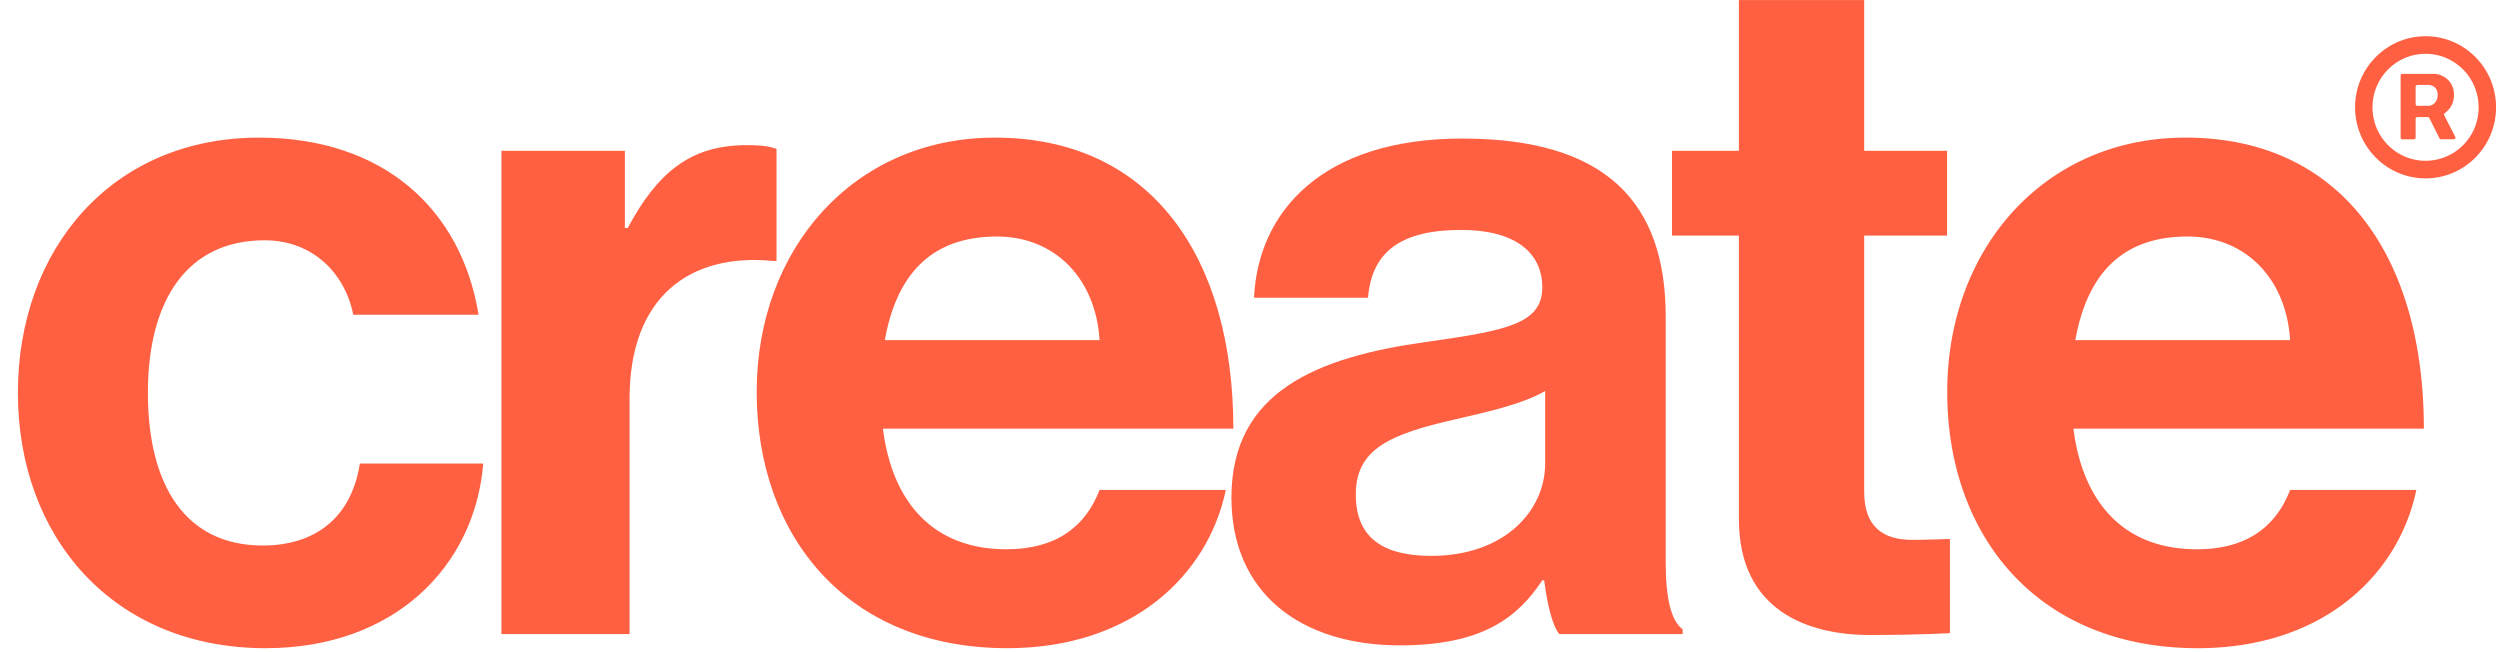 <svg xmlns="http://www.w3.org/2000/svg" width="138" height="36" fill="none"><path fill="#FF6042" d="M14.664 35.78C6.24 35.78.988 29.644.988 21.688S6.188 7.596 14.3 7.596c6.916 0 11.18 4.004 12.116 9.776H19.5c-.468-2.34-2.288-4.108-4.888-4.108-4.264 0-6.448 3.276-6.448 8.424 0 5.044 2.028 8.424 6.344 8.424 2.86 0 4.888-1.508 5.356-4.524h6.812c-.468 5.668-4.888 10.192-12.012 10.192ZM34.493 8.324v4.264h.156C36.26 9.572 38.08 8.012 41.2 8.012c.78 0 1.248.052 1.664.208v6.188h-.156c-4.628-.468-7.956 1.976-7.956 7.592v13H27.68V8.324h6.812ZM55.601 35.78c-8.84 0-13.832-6.188-13.832-14.144 0-7.904 5.356-14.04 13.156-14.04 8.58 0 13.156 6.552 13.156 16.068H48.737c.52 4.108 2.808 6.656 6.812 6.656 2.756 0 4.368-1.248 5.148-3.276h6.968c-.988 4.732-5.2 8.736-12.064 8.736Zm-.572-22.724c-3.744 0-5.564 2.236-6.188 5.72h11.856c-.208-3.38-2.444-5.72-5.668-5.72Z"/><path fill="#FF6042" d="M86.07 35c-.415-.52-.675-1.768-.831-2.964h-.104c-1.352 2.028-3.276 3.588-7.852 3.588-5.46 0-9.308-2.86-9.308-8.164 0-5.876 4.784-7.748 10.712-8.58 4.42-.624 6.448-.988 6.448-3.016 0-1.924-1.508-3.172-4.472-3.172-3.328 0-4.94 1.196-5.148 3.744h-6.292c.208-4.68 3.692-8.788 11.492-8.788 8.008 0 11.232 3.588 11.232 9.828v13.572c0 2.028.312 3.224.936 3.692V35H86.07ZM79 30.684c4.056 0 6.292-2.496 6.292-5.096v-4.004c-1.248.728-3.172 1.144-4.94 1.56-3.692.832-5.512 1.664-5.512 4.16 0 2.496 1.664 3.38 4.16 3.38Zm13.295-17.68v-4.68h3.692V.004h6.916v8.32h4.576v4.68h-4.576v14.144c0 1.976 1.092 2.652 2.652 2.652.884 0 2.08-.052 2.08-.052v5.2s-1.612.104-4.42.104c-3.432 0-7.228-1.352-7.228-6.396V13.004h-3.692Z"/><path fill="#FF6042" d="M121.318 35.78c-8.84 0-13.832-6.188-13.832-14.144 0-7.904 5.356-14.04 13.156-14.04 8.58 0 13.156 6.552 13.156 16.068h-19.344c.52 4.108 2.808 6.656 6.812 6.656 2.756 0 4.368-1.248 5.148-3.276h6.968c-.988 4.732-5.2 8.736-12.064 8.736Zm-.572-22.724c-3.744 0-5.564 2.236-6.188 5.72h11.856c-.208-3.38-2.444-5.72-5.668-5.72Zm13.145-3.21c-2.146 0-3.891-1.76-3.891-3.923C130 3.76 131.745 2 133.891 2c2.153 0 3.891 1.76 3.891 3.923 0 2.164-1.738 3.923-3.891 3.923Zm0-.97a2.935 2.935 0 0 0 2.928-2.953c0-1.631-1.31-2.952-2.928-2.952-1.618 0-2.928 1.32-2.928 2.952 0 1.631 1.31 2.952 2.928 2.952Zm-1.277-1.187a.1.1 0 0 1-.1-.1V4.176a.1.1 0 0 1 .1-.1h1.698c.515-.007 1.15.384 1.15 1.16 0 .458-.214.796-.503 1a.105.105 0 0 0-.035.135l.604 1.172a.1.1 0 0 1-.089.146h-.691a.1.1 0 0 1-.089-.055l-.56-1.116a.1.1 0 0 0-.089-.056h-.567a.1.1 0 0 0-.1.1V7.59a.1.1 0 0 1-.1.1h-.629Zm.729-1.947a.1.1 0 0 0 .1.1h.595c.227.007.522-.195.522-.606 0-.412-.301-.546-.515-.546h-.602a.1.1 0 0 0-.1.1v.952Z"/></svg>